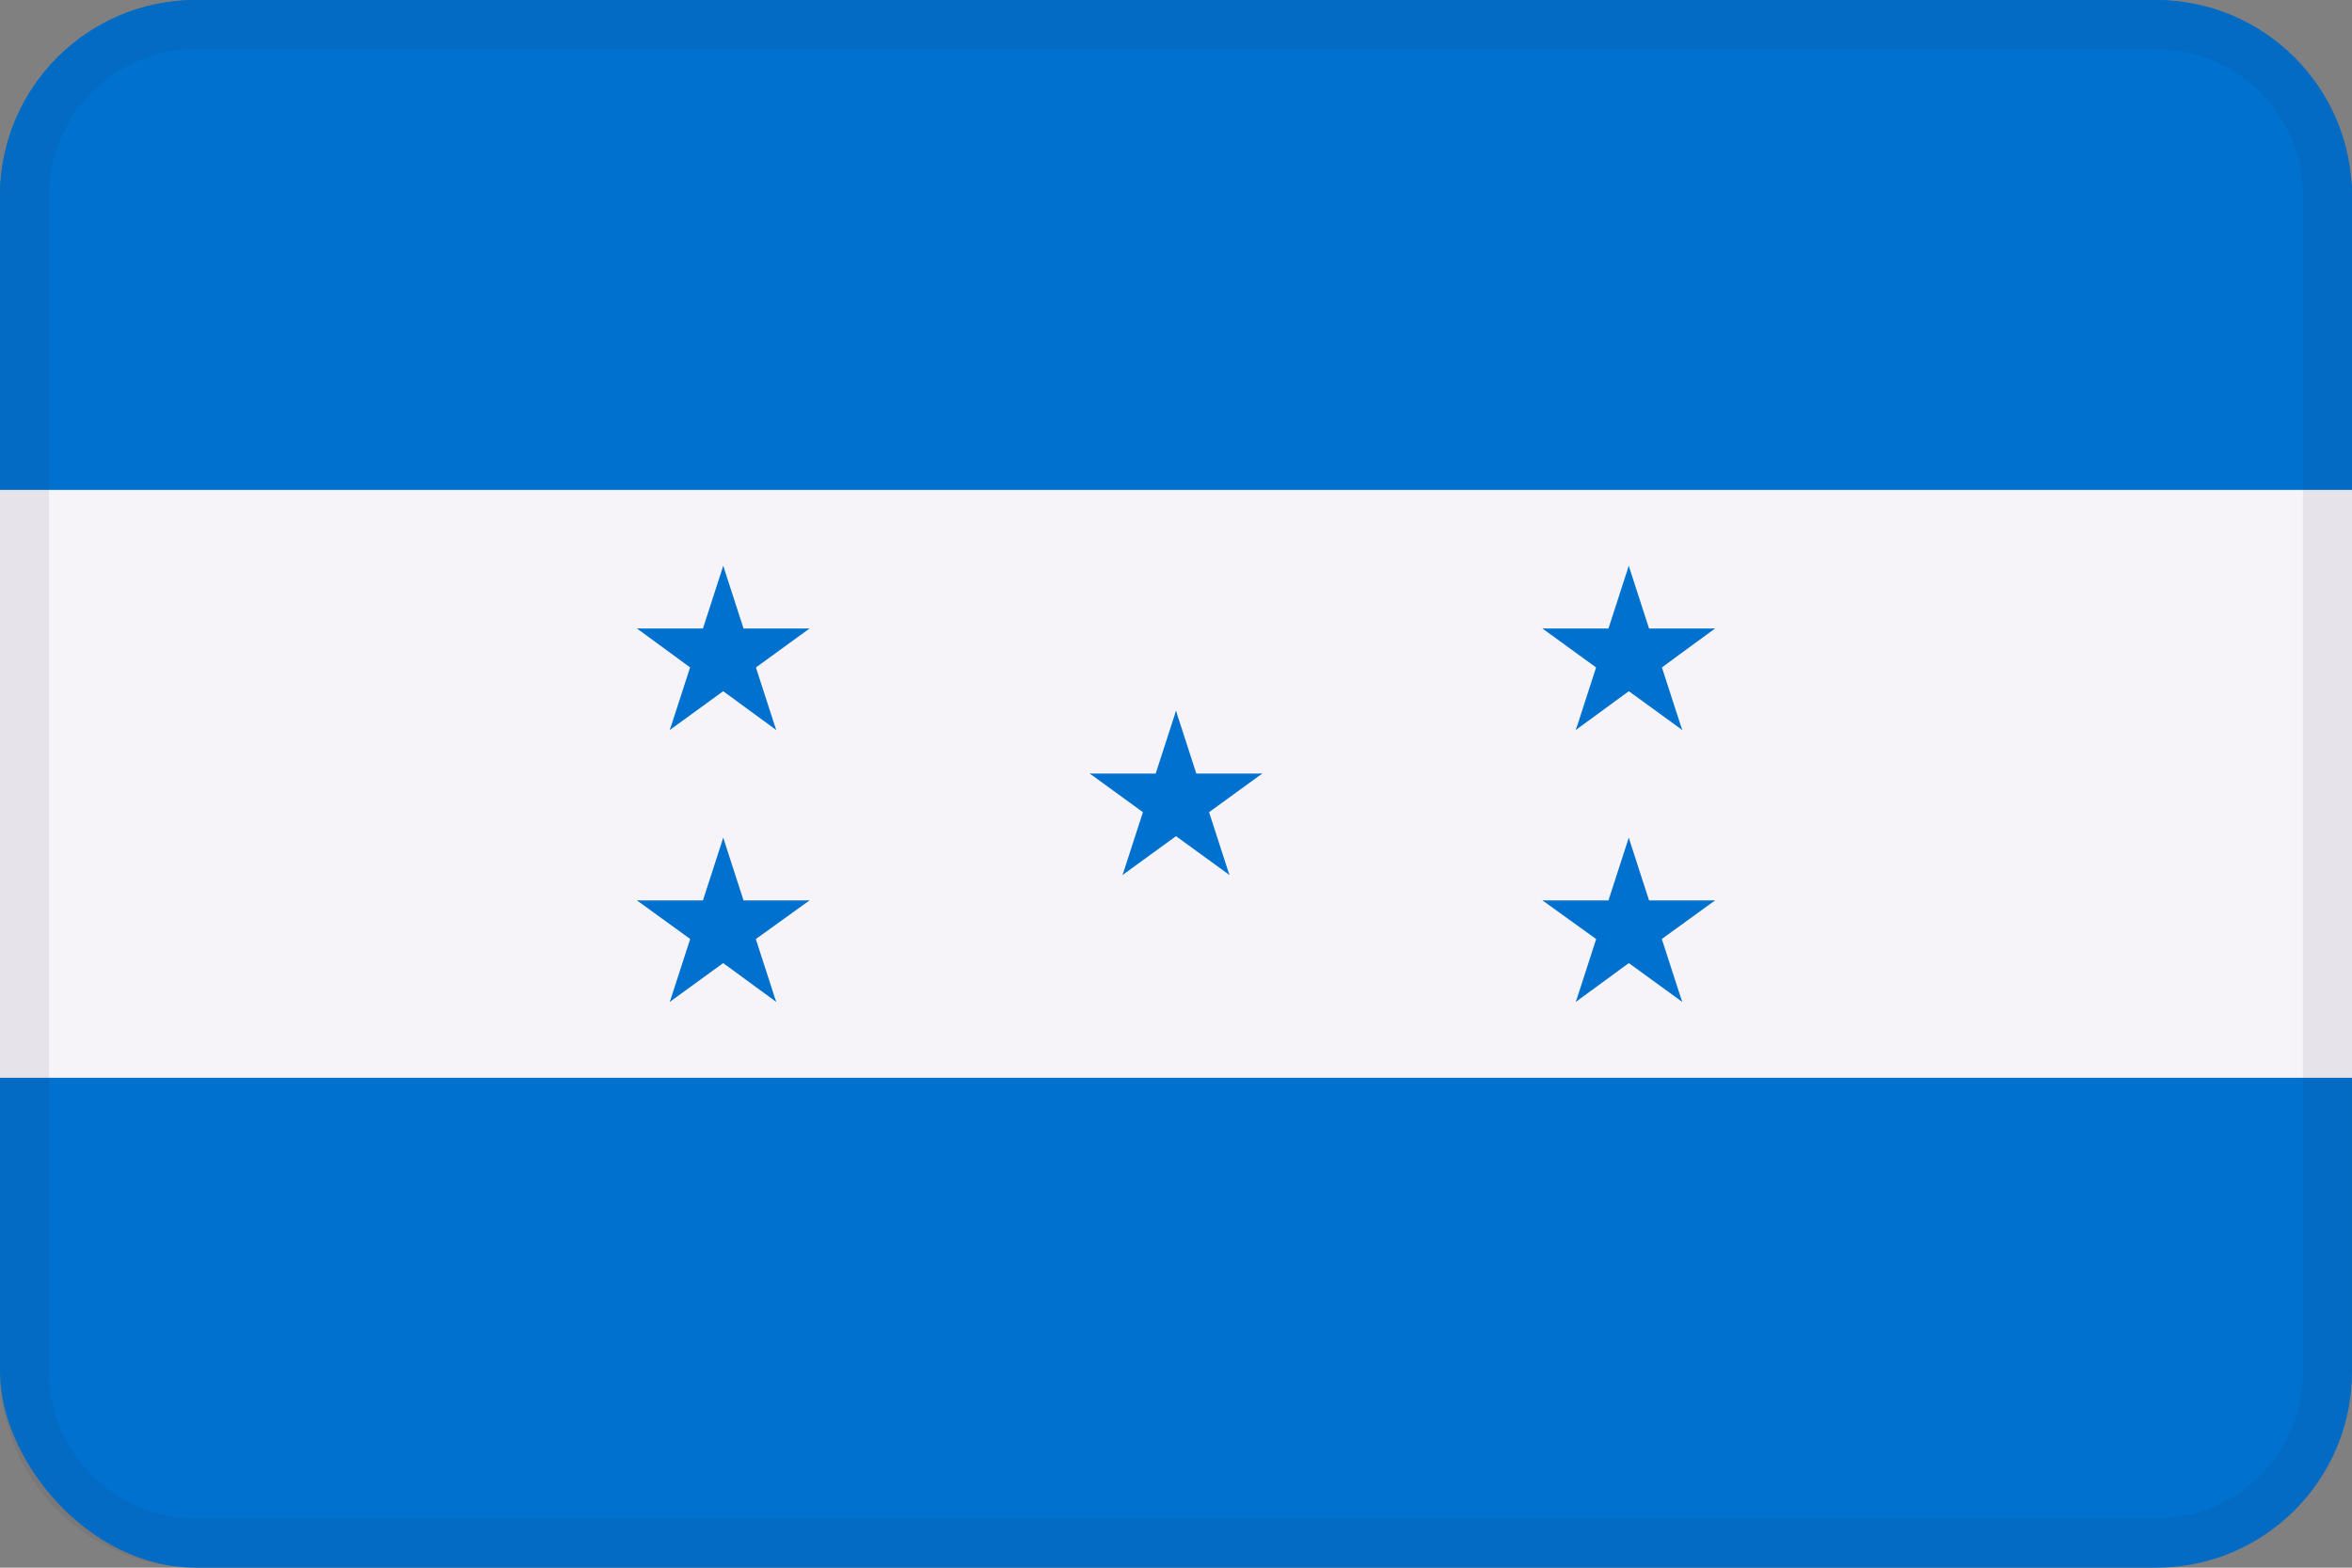 <svg xmlns="http://www.w3.org/2000/svg" viewBox="0 0 48 32"><rect x="0" y="0" width="48" height="32" fill="#808080" stroke="none"/><g fill="none" fill-rule="nonzero"><rect width="48" height="32" fill="#0071CE" rx="4"/><path fill="#0071CE" d="M4 0h40c2.209 0 4 1.791 4 4v6H0V4c0-2.209 1.791-4 4-4z"/><path fill="#F6F4F9" d="M0 10h48v12H0z"/><g fill="#0071CE"><path d="M24 14.51l-.57 1.76.88.29z"/><path d="M24 14.51l.57 1.76-.88.29z"/></g><g fill="#0071CE"><path d="M25.76 15.79h-1.85v.92z"/><path d="M25.76 15.79l-1.5 1.09-.54-.75z"/></g><g fill="#0071CE"><path d="M22.24 15.79l1.5 1.09.54-.75z"/><path d="M22.24 15.79h1.85v.92z"/></g><g fill="#0071CE"><path d="M25.09 17.86l-.57-1.76-.88.28z"/><path d="M25.09 17.86l-1.5-1.09.54-.75z"/></g><g fill="#0071CE"><path d="M22.91 17.86l1.5-1.09-.54-.75z"/><path d="M22.91 17.86l.57-1.76.88.28z"/></g><g fill="#0071CE"><path d="M33.24 11.55l-.57 1.76.88.29z"/><path d="M33.24 11.55l.57 1.76-.88.29z"/></g><g fill="#0071CE"><path d="M35 12.83h-1.85v.93z"/><path d="M35 12.83l-1.49 1.09-.55-.75z"/></g><g fill="#0071CE"><path d="M31.48 12.83l1.5 1.09.54-.75z"/><path d="M31.48 12.83h1.85v.93z"/></g><g fill="#0071CE"><path d="M34.33 14.9l-.57-1.76-.88.29z"/><path d="M34.33 14.9l-1.5-1.09.55-.75z"/></g><g fill="#0071CE"><path d="M32.16 14.9l1.49-1.09-.54-.75z"/><path d="M32.16 14.9l.57-1.76.88.29z"/></g><g fill="#0071CE"><path d="M33.24 17.1l-.57 1.76.88.28z"/><path d="M33.24 17.1l.57 1.76-.88.28z"/></g><g fill="#0071CE"><path d="M35 18.38h-1.85v.92z"/><path d="M35 18.38l-1.49 1.08-.55-.74z"/></g><g fill="#0071CE"><path d="M31.48 18.38l1.5 1.08.54-.74z"/><path d="M31.48 18.38h1.85v.92z"/></g><g fill="#0071CE"><path d="M34.33 20.45l-.57-1.76-.88.28z"/><path d="M34.33 20.45l-1.5-1.09.55-.75z"/></g><g fill="#0071CE"><path d="M32.16 20.45l1.49-1.09-.54-.75z"/><path d="M32.16 20.45l.57-1.76.88.28z"/></g><g fill="#0071CE"><path d="M14.76 11.55l-.57 1.76.88.29z"/><path d="M14.76 11.55l.57 1.76-.88.29z"/></g><g fill="#0071CE"><path d="M16.52 12.83h-1.85v.93z"/><path d="M16.52 12.83l-1.5 1.09-.54-.75z"/></g><g fill="#0071CE"><path d="M13 12.83l1.49 1.09.55-.75z"/><path d="M13 12.83h1.85v.93z"/></g><g fill="#0071CE"><path d="M15.84 14.9l-.57-1.76-.88.29z"/><path d="M15.84 14.9l-1.49-1.09.54-.75z"/></g><g fill="#0071CE"><path d="M13.67 14.9l1.5-1.09-.55-.75z"/><path d="M13.67 14.9l.57-1.76.88.29z"/></g><g fill="#0071CE"><path d="M14.76 17.1l-.57 1.76.88.28z"/><path d="M14.76 17.1l.57 1.76-.88.28z"/></g><g fill="#0071CE"><path d="M16.52 18.38h-1.85v.92z"/><path d="M16.52 18.38l-1.5 1.08-.54-.74z"/></g><g fill="#0071CE"><path d="M13 18.38l1.49 1.08.55-.74z"/><path d="M13 18.38h1.85v.92z"/></g><g fill="#0071CE"><path d="M15.84 20.45l-.57-1.76-.88.28z"/><path d="M15.84 20.45l-1.49-1.09.54-.75z"/></g><g fill="#0071CE"><path d="M13.67 20.45l1.5-1.09-.55-.75z"/><path d="M13.67 20.45l.57-1.76.88.28z"/></g><g fill="#2C283A" opacity=".08"><path d="M44 1c1.657 0 3 1.343 3 3v24c0 1.657-1.343 3-3 3H4c-1.657 0-3-1.343-3-3V4c0-1.657 1.343-3 3-3h40zm0-1H4C1.791 0 0 1.791 0 4v24c0 2.209 1.791 4 4 4h40c2.209 0 4-1.791 4-4V4c0-2.209-1.791-4-4-4z"/></g></g></svg>